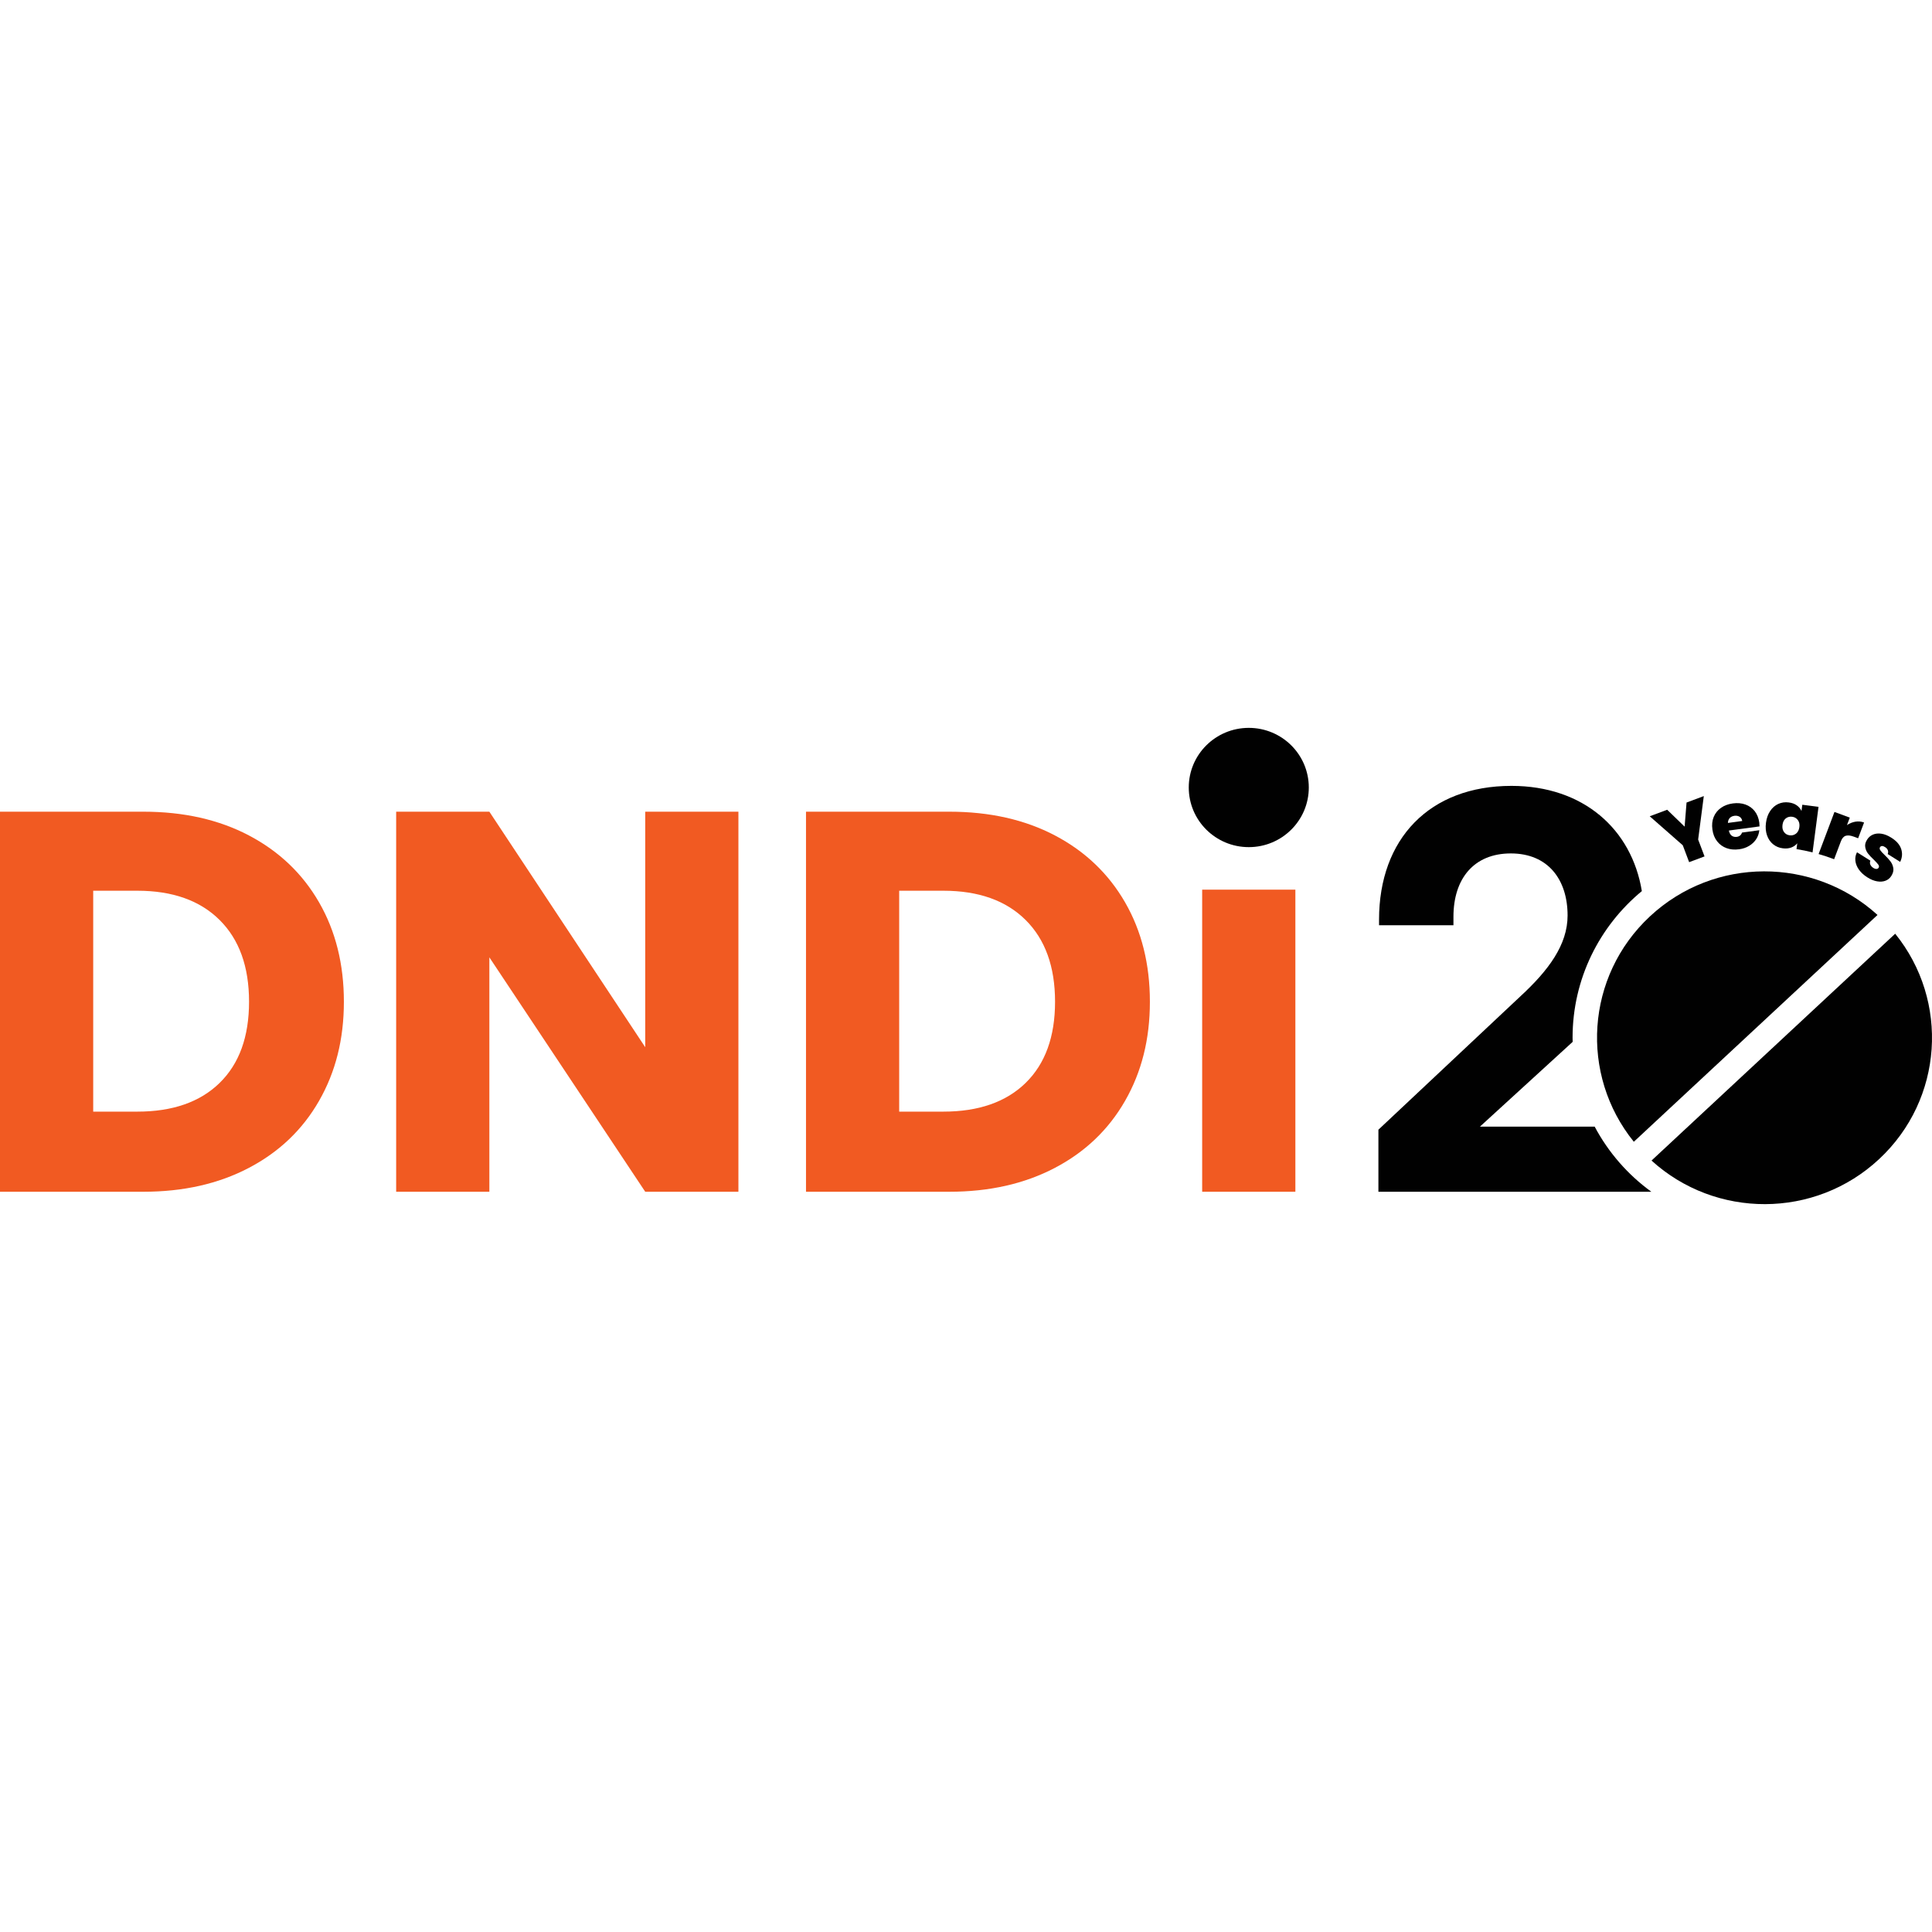 <?xml version="1.0" encoding="UTF-8"?>
<svg xmlns="http://www.w3.org/2000/svg" xmlns:xlink="http://www.w3.org/1999/xlink" width="300px" height="300px" viewBox="0 0 300 74" version="1.1">
<g id="surface1">
<path style=" stroke:none;fill-rule:nonzero;fill:rgb(0.392%,0.392%,0.392%);fill-opacity:1;" d="M 247.625 61.941 L 229.805 61.941 L 244.203 48.777 C 244.199 48.562 244.188 48.355 244.188 48.141 C 244.188 38.984 248.371 30.801 254.945 25.371 C 253.367 15.766 245.875 9.031 234.699 9.031 C 221.969 9.031 214.137 17.25 214.137 29.816 L 214.137 30.668 L 225.691 30.668 L 225.691 29.344 C 225.691 23.484 228.824 19.52 234.602 19.52 C 240.379 19.52 243.414 23.582 243.414 29.156 C 243.414 33.695 240.477 37.66 236.07 41.723 L 214.039 62.418 L 214.039 72.055 L 256.418 72.055 C 252.766 69.402 249.746 65.945 247.621 61.945 Z M 247.625 61.941 "/>
<path style=" stroke:none;fill-rule:nonzero;fill:rgb(0.392%,0.392%,0.392%);fill-opacity:1;" d="M 264.566 10.617 L 263.688 17.363 L 264.68 19.984 L 262.289 20.875 L 261.301 18.254 L 256.168 13.75 L 258.879 12.738 L 261.586 15.359 L 261.887 11.617 Z M 264.566 10.617 "/>
<path style=" stroke:none;fill-rule:nonzero;fill:rgb(0.392%,0.392%,0.392%);fill-opacity:1;" d="M 273.219 15.324 L 268.457 15.965 C 268.535 16.34 268.684 16.605 268.898 16.766 C 269.117 16.926 269.375 16.984 269.676 16.949 C 270.094 16.891 270.371 16.668 270.5 16.281 L 273.184 15.918 C 273.137 16.414 272.98 16.867 272.711 17.289 C 272.441 17.707 272.078 18.059 271.621 18.336 C 271.164 18.617 270.637 18.797 270.047 18.875 C 269.336 18.973 268.688 18.914 268.094 18.699 C 267.5 18.48 267.016 18.129 266.629 17.633 C 266.242 17.141 266 16.531 265.902 15.805 C 265.801 15.078 265.867 14.426 266.105 13.852 C 266.34 13.277 266.715 12.809 267.23 12.445 C 267.742 12.082 268.355 11.852 269.074 11.754 C 269.785 11.66 270.434 11.715 271.02 11.922 C 271.605 12.129 272.086 12.473 272.469 12.953 C 272.848 13.438 273.086 14.035 273.184 14.742 C 273.207 14.934 273.219 15.125 273.219 15.316 Z M 270.531 14.488 C 270.488 14.191 270.352 13.973 270.125 13.828 C 269.895 13.688 269.629 13.637 269.32 13.676 C 269.012 13.719 268.77 13.836 268.594 14.02 C 268.418 14.207 268.324 14.465 268.309 14.785 L 270.527 14.484 Z M 270.531 14.488 "/>
<path style=" stroke:none;fill-rule:nonzero;fill:rgb(0.392%,0.392%,0.392%);fill-opacity:1;" d="M 274.867 12.934 C 275.207 12.43 275.629 12.062 276.133 11.832 C 276.637 11.605 277.176 11.527 277.75 11.602 C 278.246 11.664 278.664 11.812 278.996 12.051 C 279.332 12.289 279.578 12.578 279.734 12.93 L 279.859 11.961 L 282.379 12.285 L 281.453 19.355 C 280.645 19.152 279.781 18.984 278.961 18.848 L 279.078 17.945 C 278.84 18.242 278.527 18.457 278.141 18.605 C 277.75 18.746 277.312 18.789 276.824 18.723 C 276.25 18.652 275.746 18.438 275.32 18.09 C 274.891 17.738 274.578 17.277 274.379 16.703 C 274.18 16.125 274.125 15.48 274.219 14.762 C 274.312 14.043 274.531 13.434 274.871 12.93 Z M 279.164 14.328 C 278.945 14.043 278.652 13.871 278.281 13.824 C 277.906 13.777 277.574 13.863 277.293 14.082 C 277.012 14.305 276.844 14.637 276.785 15.094 C 276.727 15.539 276.805 15.906 277.02 16.199 C 277.234 16.492 277.527 16.66 277.906 16.707 C 278.273 16.754 278.598 16.668 278.887 16.445 C 279.172 16.219 279.344 15.883 279.406 15.426 C 279.465 14.98 279.383 14.613 279.164 14.328 Z M 279.164 14.328 "/>
<path style=" stroke:none;fill-rule:nonzero;fill:rgb(0.392%,0.392%,0.392%);fill-opacity:1;" d="M 288.105 14.59 C 288.566 14.516 289.016 14.555 289.453 14.719 L 288.531 17.164 L 287.863 16.918 C 287.348 16.727 286.926 16.68 286.602 16.781 C 286.277 16.883 286.023 17.176 285.844 17.66 L 284.801 20.418 C 284.031 20.121 282.988 19.777 282.391 19.617 L 284.855 13.078 L 287.234 13.961 L 286.797 15.121 C 287.207 14.844 287.641 14.672 288.102 14.59 Z M 288.105 14.59 "/>
<path style=" stroke:none;fill-rule:nonzero;fill:rgb(0.392%,0.392%,0.392%);fill-opacity:1;" d="M 288.66 22.051 C 288.344 21.598 288.156 21.137 288.102 20.664 C 288.051 20.191 288.133 19.75 288.355 19.34 L 290.434 20.645 C 290.344 20.852 290.34 21.055 290.426 21.258 C 290.512 21.457 290.668 21.629 290.895 21.773 C 291.07 21.883 291.234 21.934 291.379 21.926 C 291.527 21.922 291.633 21.859 291.707 21.75 C 291.801 21.602 291.785 21.441 291.664 21.262 C 291.539 21.09 291.312 20.836 290.977 20.508 C 290.594 20.152 290.289 19.824 290.062 19.535 C 289.836 19.246 289.695 18.914 289.633 18.539 C 289.566 18.164 289.668 17.773 289.93 17.367 C 290.152 17.016 290.453 16.758 290.832 16.594 C 291.211 16.434 291.645 16.387 292.137 16.457 C 292.625 16.527 293.141 16.734 293.68 17.074 C 294.484 17.578 294.992 18.16 295.215 18.832 C 295.43 19.5 295.379 20.168 295.059 20.832 L 293.121 19.617 C 293.207 19.406 293.211 19.203 293.141 19.02 C 293.07 18.832 292.922 18.664 292.695 18.527 C 292.52 18.414 292.367 18.363 292.234 18.371 C 292.102 18.379 292 18.438 291.93 18.551 C 291.84 18.688 291.855 18.848 291.977 19.031 C 292.098 19.211 292.32 19.453 292.645 19.762 C 293.031 20.133 293.336 20.469 293.559 20.77 C 293.781 21.066 293.926 21.41 293.992 21.801 C 294.055 22.188 293.949 22.602 293.676 23.027 C 293.457 23.375 293.156 23.617 292.773 23.762 C 292.395 23.906 291.961 23.938 291.477 23.855 C 290.992 23.773 290.492 23.57 289.973 23.242 C 289.418 22.895 288.98 22.496 288.66 22.043 Z M 288.66 22.051 "/>
<path style=" stroke:none;fill-rule:nonzero;fill:rgb(0.392%,0.392%,0.392%);fill-opacity:1;" d="M 291.539 29.074 C 281.609 20.039 266.195 19.988 256.211 29.285 C 246.219 38.586 245.27 53.863 253.699 64.293 Z M 291.539 29.074 "/>
<path style=" stroke:none;fill-rule:nonzero;fill:rgb(0.392%,0.392%,0.392%);fill-opacity:1;" d="M 294.285 31.988 L 256.449 67.211 C 266.379 76.242 281.793 76.297 291.777 66.996 C 301.766 57.699 302.719 42.418 294.285 31.988 Z M 294.285 31.988 "/>
<path style=" stroke:none;fill-rule:nonzero;fill:rgb(94.51%,35.294%,13.333%);fill-opacity:1;" d="M 38.672 16.738 C 43.352 19.203 46.98 22.664 49.547 27.121 C 52.113 31.574 53.398 36.719 53.398 42.547 C 53.398 48.379 52.113 53.449 49.547 57.934 C 46.98 62.418 43.34 65.891 38.629 68.355 C 33.922 70.824 28.461 72.055 22.258 72.055 L 0 72.055 L 0 13.039 L 22.258 13.039 C 28.52 13.039 33.992 14.273 38.676 16.738 Z M 34.102 55.156 C 37.148 52.188 38.672 47.984 38.672 42.547 C 38.672 37.109 37.148 32.879 34.102 29.855 C 31.055 26.828 26.793 25.312 21.324 25.312 L 14.473 25.312 L 14.473 59.613 L 21.324 59.613 C 26.797 59.613 31.055 58.129 34.102 55.16 Z M 34.102 55.156 "/>
<path style=" stroke:none;fill-rule:nonzero;fill:rgb(94.51%,35.294%,13.333%);fill-opacity:1;" d="M 114.66 72.055 L 100.191 72.055 L 75.988 35.656 L 75.988 72.055 L 61.516 72.055 L 61.516 13.039 L 75.988 13.039 L 100.191 49.609 L 100.191 13.039 L 114.66 13.039 Z M 114.66 72.055 "/>
<path style=" stroke:none;fill-rule:nonzero;fill:rgb(94.51%,35.294%,13.333%);fill-opacity:1;" d="M 163.828 16.738 C 168.508 19.203 172.133 22.664 174.703 27.121 C 177.27 31.574 178.555 36.719 178.555 42.547 C 178.555 48.379 177.27 53.449 174.703 57.934 C 172.133 62.418 168.496 65.891 163.785 68.355 C 159.074 70.824 153.617 72.055 147.41 72.055 L 125.156 72.055 L 125.156 13.039 L 147.41 13.039 C 153.672 13.039 159.145 14.273 163.828 16.738 Z M 159.258 55.156 C 162.301 52.188 163.828 47.984 163.828 42.547 C 163.828 37.109 162.301 32.879 159.258 29.855 C 156.211 26.828 151.949 25.312 146.48 25.312 L 139.625 25.312 L 139.625 59.613 L 146.48 59.613 C 151.953 59.613 156.211 58.129 159.258 55.16 Z M 159.258 55.156 "/>
<path style=" stroke:none;fill-rule:nonzero;fill:rgb(94.51%,35.294%,13.333%);fill-opacity:1;" d="M 201.145 25.145 L 201.145 72.055 L 186.672 72.055 L 186.672 25.145 Z M 201.145 25.145 "/>
<path style=" stroke:none;fill-rule:nonzero;fill:rgb(0.392%,0.392%,0.392%);fill-opacity:1;" d="M 203.23 9.281 C 203.23 4.168 199.059 0.023 193.91 0.023 C 188.762 0.023 184.59 4.168 184.59 9.281 C 184.59 14.398 188.762 18.543 193.91 18.543 C 199.059 18.543 203.23 14.398 203.23 9.281 Z M 203.23 9.281 "/>
</g>
</svg>
